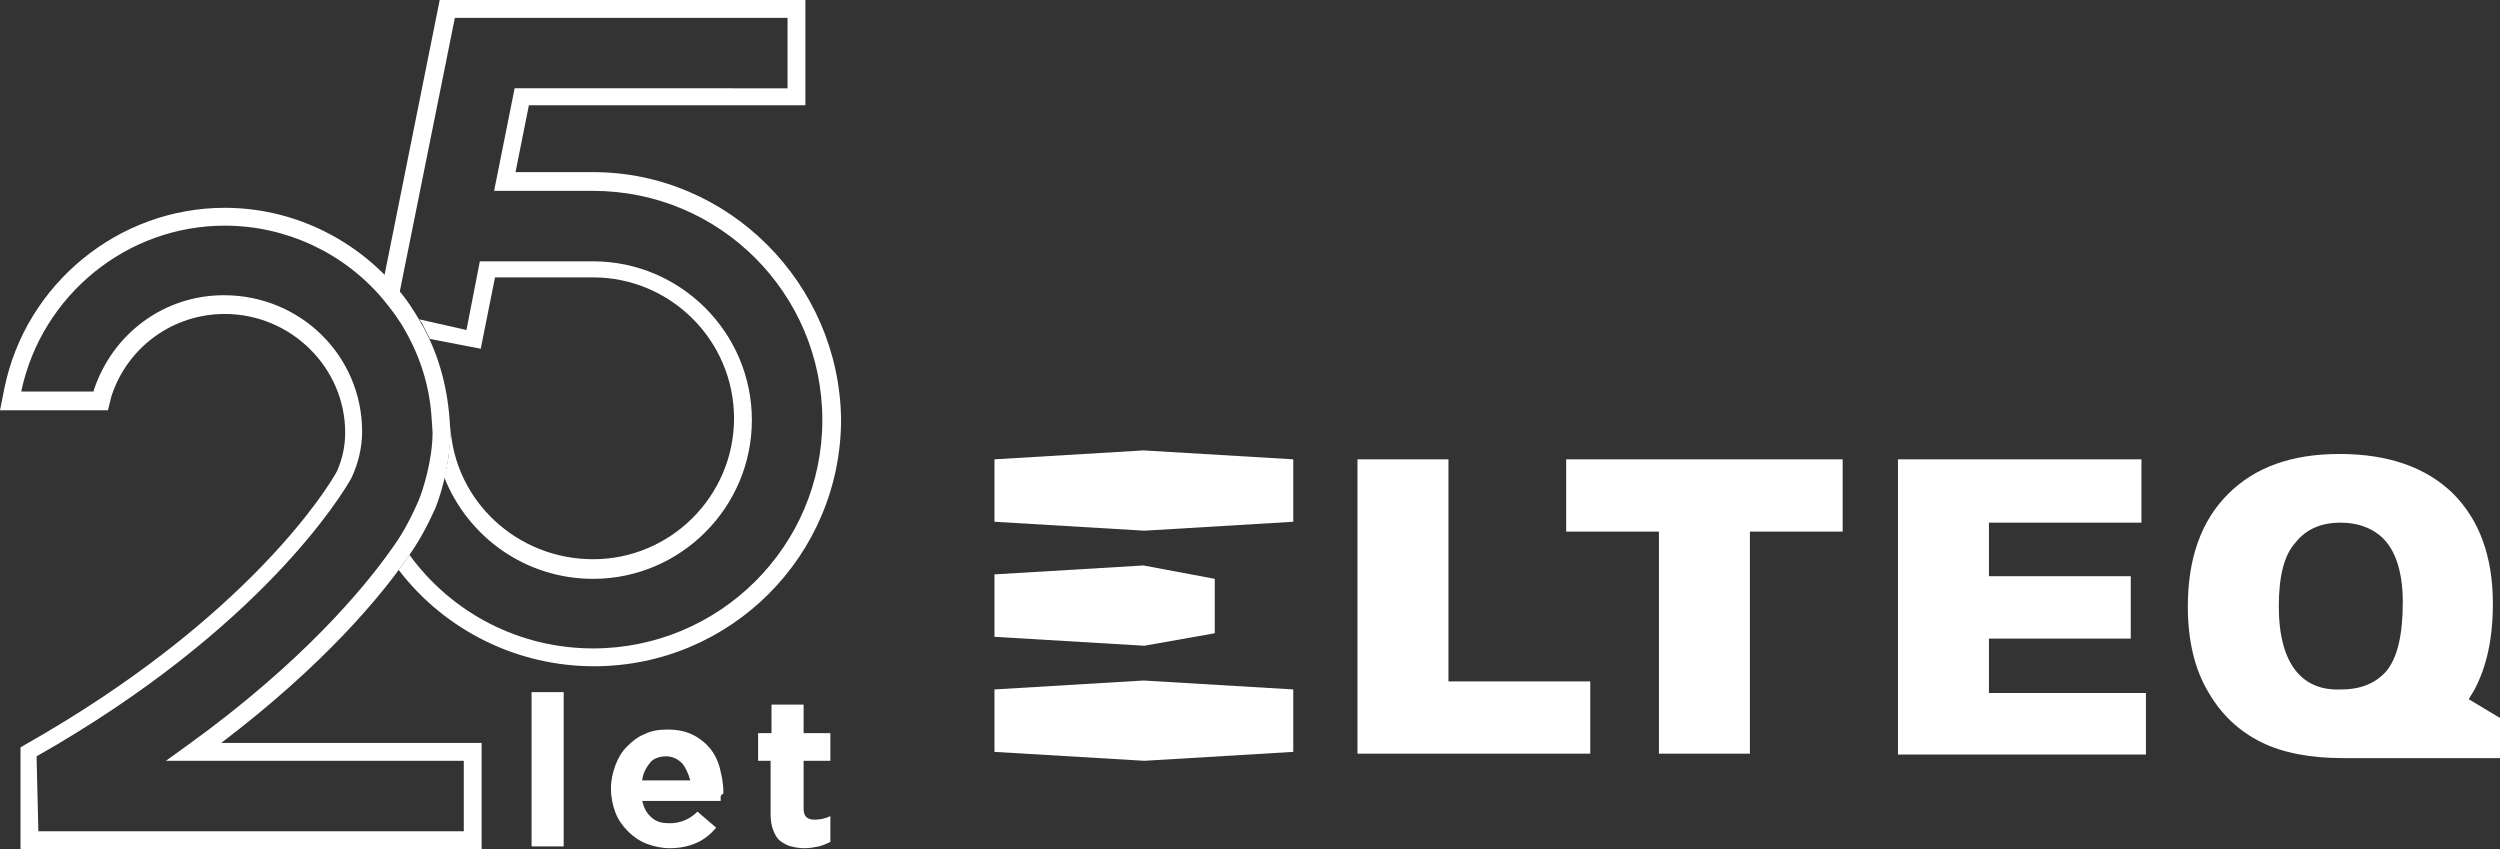 <?xml version="1.0" encoding="utf-8"?>
<!-- Generator: Adobe Illustrator 28.0.0, SVG Export Plug-In . SVG Version: 6.00 Build 0)  -->
<svg version="1.1" id="Vrstva_1" xmlns="http://www.w3.org/2000/svg" xmlns:xlink="http://www.w3.org/1999/xlink" x="0px" y="0px"
	 viewBox="0 0 280.3 95.2" style="enable-background:new 0 0 280.3 95.2;" xml:space="preserve">
<rect x="0" y="0" width="280.3" height="95.2" fill="#333333" stroke="none"/>
<style type="text/css">
	.st0{fill:#FFFFFF;}
</style>
<g>
	<g>
		<path class="st0" d="M59.6,94.9V77.6h3.6v17.3H59.6z"/>
	</g>
	<g>
		<path class="st0" d="M80.8,89.4c0,0.1,0,0.3,0,0.4H72c0.2,0.8,0.5,1.4,1.1,1.9s1.2,0.6,2,0.6c0.6,0,1.1-0.1,1.6-0.3
			c0.5-0.2,1-0.5,1.5-1l2.1,1.8c-0.6,0.7-1.3,1.3-2.2,1.7c-0.9,0.4-1.9,0.6-3,0.6c-0.9,0-1.8-0.2-2.6-0.5c-0.8-0.3-1.5-0.8-2.1-1.4
			s-1.1-1.3-1.4-2.1s-0.5-1.7-0.5-2.7v0c0-0.9,0.2-1.8,0.5-2.6s0.7-1.5,1.3-2.1s1.2-1.1,2-1.4c0.8-0.4,1.6-0.5,2.6-0.5
			c1.1,0,2,0.2,2.8,0.6s1.4,0.9,1.9,1.5s0.9,1.4,1.1,2.2c0.2,0.8,0.4,1.7,0.4,2.6V89C80.8,89.1,80.8,89.3,80.8,89.4z M76.5,85.6
			c-0.5-0.5-1.1-0.8-1.8-0.8s-1.4,0.2-1.8,0.7s-0.8,1.1-0.9,2h5.4C77.2,86.8,76.9,86.1,76.5,85.6z"/>
	</g>
	<g>
		<path class="st0" d="M91.8,94.9c-0.5,0.1-1,0.2-1.6,0.2c-0.6,0-1.1-0.1-1.5-0.2s-0.8-0.3-1.2-0.6s-0.6-0.7-0.8-1.2
			s-0.3-1.1-0.3-1.8v-6H85v-3.1h1.5V79h3.6v3.2h3v3.1h-3v5.4c0,0.8,0.4,1.2,1.2,1.2c0.6,0,1.2-0.1,1.8-0.4v2.9
			C92.7,94.6,92.2,94.8,91.8,94.9z"/>
	</g>
</g>
<path class="st0" d="M66.5,64.9c9.8,0,17.8-8,17.8-17.8c0-9.8-8-17.8-17.8-17.8l-12.7,0l-1.5,7.7L47,35.8c0.1,0.1,0.2,0.3,0.3,0.4
	c0.3,0.6,0.6,1.2,0.9,1.8l5.7,1.1l1.6-8l11,0c8.7,0,15.8,7.1,15.8,15.8s-7.1,15.8-15.8,15.8c-8.5,0-15.5-6.5-16-14.8l0,0
	c0,0.1,0,0.2,0,0.2c0,0,0,0,0,0c0,0.1,0,0.1,0,0.2c0,0,0,0,0,0c0,0.1,0,0.1,0,0.1c0,0.4,0,0.8-0.1,1.2c0,0.1,0,0.2,0,0.3
	c0,0.3-0.1,0.7-0.1,1c0,0.1,0,0.1,0,0.2c-0.1,0.4-0.1,0.8-0.2,1.1c0,0,0,0.1,0,0.1c-0.1,0.4-0.2,0.8-0.3,1.2
	C52.5,60.3,59,64.9,66.5,64.9z"/>
<path class="st0" d="M66.5,19.3h-8.7l1.5-7.5h31V0h-41l-6.2,30.9c0.4,0.4,0.9,0.9,1.3,1.4c0.1,0.2,0.2,0.3,0.4,0.5L51,2h37.3v7.9
	H57.7l-2.3,11.5h11.1c14.2,0,25.7,11.5,25.7,25.7S80.6,72.7,66.5,72.7c-8.2,0-15.8-3.9-20.6-10.5l0,0c-0.1,0.2-0.3,0.4-0.4,0.6
	c-0.2,0.3-0.5,0.7-0.8,1.1l0,0c5.2,6.8,13.3,10.8,21.9,10.8c15.3,0,27.7-12.4,27.7-27.7C94.1,31.8,81.7,19.3,66.5,19.3z"/>
<g>
	<path class="st0" d="M54,95.2H2.3V83.8l0.5-0.3c25.1-14.2,34.1-29,35-30.7c0.6-1.4,0.9-2.8,0.9-4.3c0-7.3-6.1-13.3-13.5-13.3
		c-5.8,0-10.9,3.7-12.7,9.2L12.1,46H0l0.5-2.5c2.4-11.7,12.8-20.2,24.7-20.2c7.4,0,14.4,3.3,19.2,8.9c1.1,1.2,2,2.6,2.8,4
		c1.9,3.3,2.9,6.9,3.2,10.7c0,0,0.1,1.4,0.1,1.6c0,2.9-0.9,6.6-1.7,8.5c-1.2,2.7-2.3,4.4-3.3,5.8c-2.8,4-9.1,11.7-20.7,20.5H54
		L54,95.2L54,95.2z M4.3,93.2H52v-7.9H18.6l2.5-1.8C34,74.2,40.9,65.8,43.8,61.7c1.1-1.5,2-3,3.1-5.5c0.6-1.4,1.6-4.8,1.6-7.7
		c0-0.2-0.1-1.4-0.1-1.5c-0.2-3.5-1.2-6.8-2.9-9.8c-0.7-1.3-1.6-2.5-2.6-3.7c-4.4-5.2-10.9-8.2-17.7-8.2c-11,0-20.5,7.8-22.8,18.5
		l0,0.1h8.1l0-0.1c2.1-6.4,7.9-10.7,14.6-10.7c8.6,0,15.5,6.8,15.5,15.3c0,1.7-0.4,3.5-1.2,5.2c-1,1.8-10.1,16.9-35.3,31.2L4.3,93.2
		L4.3,93.2z"/>
</g>
<g>
	<polygon class="st0" points="145,58.5 128.3,59.5 111.5,58.5 111.5,51.5 128.2,50.5 145,51.5 	"/>
	<polygon class="st0" points="145,84.3 128.3,85.3 111.5,84.3 111.5,77.3 128.2,76.3 145,77.3 	"/>
	<polygon class="st0" points="136.2,71 128.3,72.4 111.5,71.4 111.5,64.4 128.2,63.4 136.2,64.9 	"/>
	<path class="st0" d="M152.2,51.5h10.2v24.9h15.9v8.1h-26.1V51.5z"/>
	<path class="st0" d="M175.6,51.5h31v8.1h-10.4v24.9H186V59.6h-10.4L175.6,51.5L175.6,51.5z"/>
	<path class="st0" d="M212.8,51.5h27.3v7.1H223v6h15.9v7H223v6.1h17.6v6.9h-27.8L212.8,51.5L212.8,51.5z"/>
	<path class="st0" d="M280.3,80.5l-3.5-2.1c0.2-0.4,0.5-0.8,0.7-1.2c1.3-2.5,2-5.6,2-9.5c0-5.3-1.5-9.4-4.5-12.4
		c-3-2.9-7.2-4.4-12.7-4.4c-5.4,0-9.5,1.5-12.5,4.5s-4.5,7.2-4.5,12.6c0,3.9,0.8,7.1,2.3,9.6c1.5,2.6,3.5,4.4,5.9,5.6
		s5.5,1.8,9.2,1.8c0.4,0,17.6,0,17.6,0L280.3,80.5z M257.4,75.2c-1.2-1.5-1.9-3.9-1.9-7.2c0-3.4,0.6-5.8,1.9-7.2
		c1.2-1.5,2.9-2.2,5-2.2c2.1,0,3.9,0.7,5.1,2.1s1.9,3.7,1.9,6.8c0,3.7-0.6,6.2-1.8,7.7c-1.2,1.4-2.9,2.1-5.1,2.1
		C260.3,77.4,258.6,76.7,257.4,75.2z"/>
</g>
</svg>
